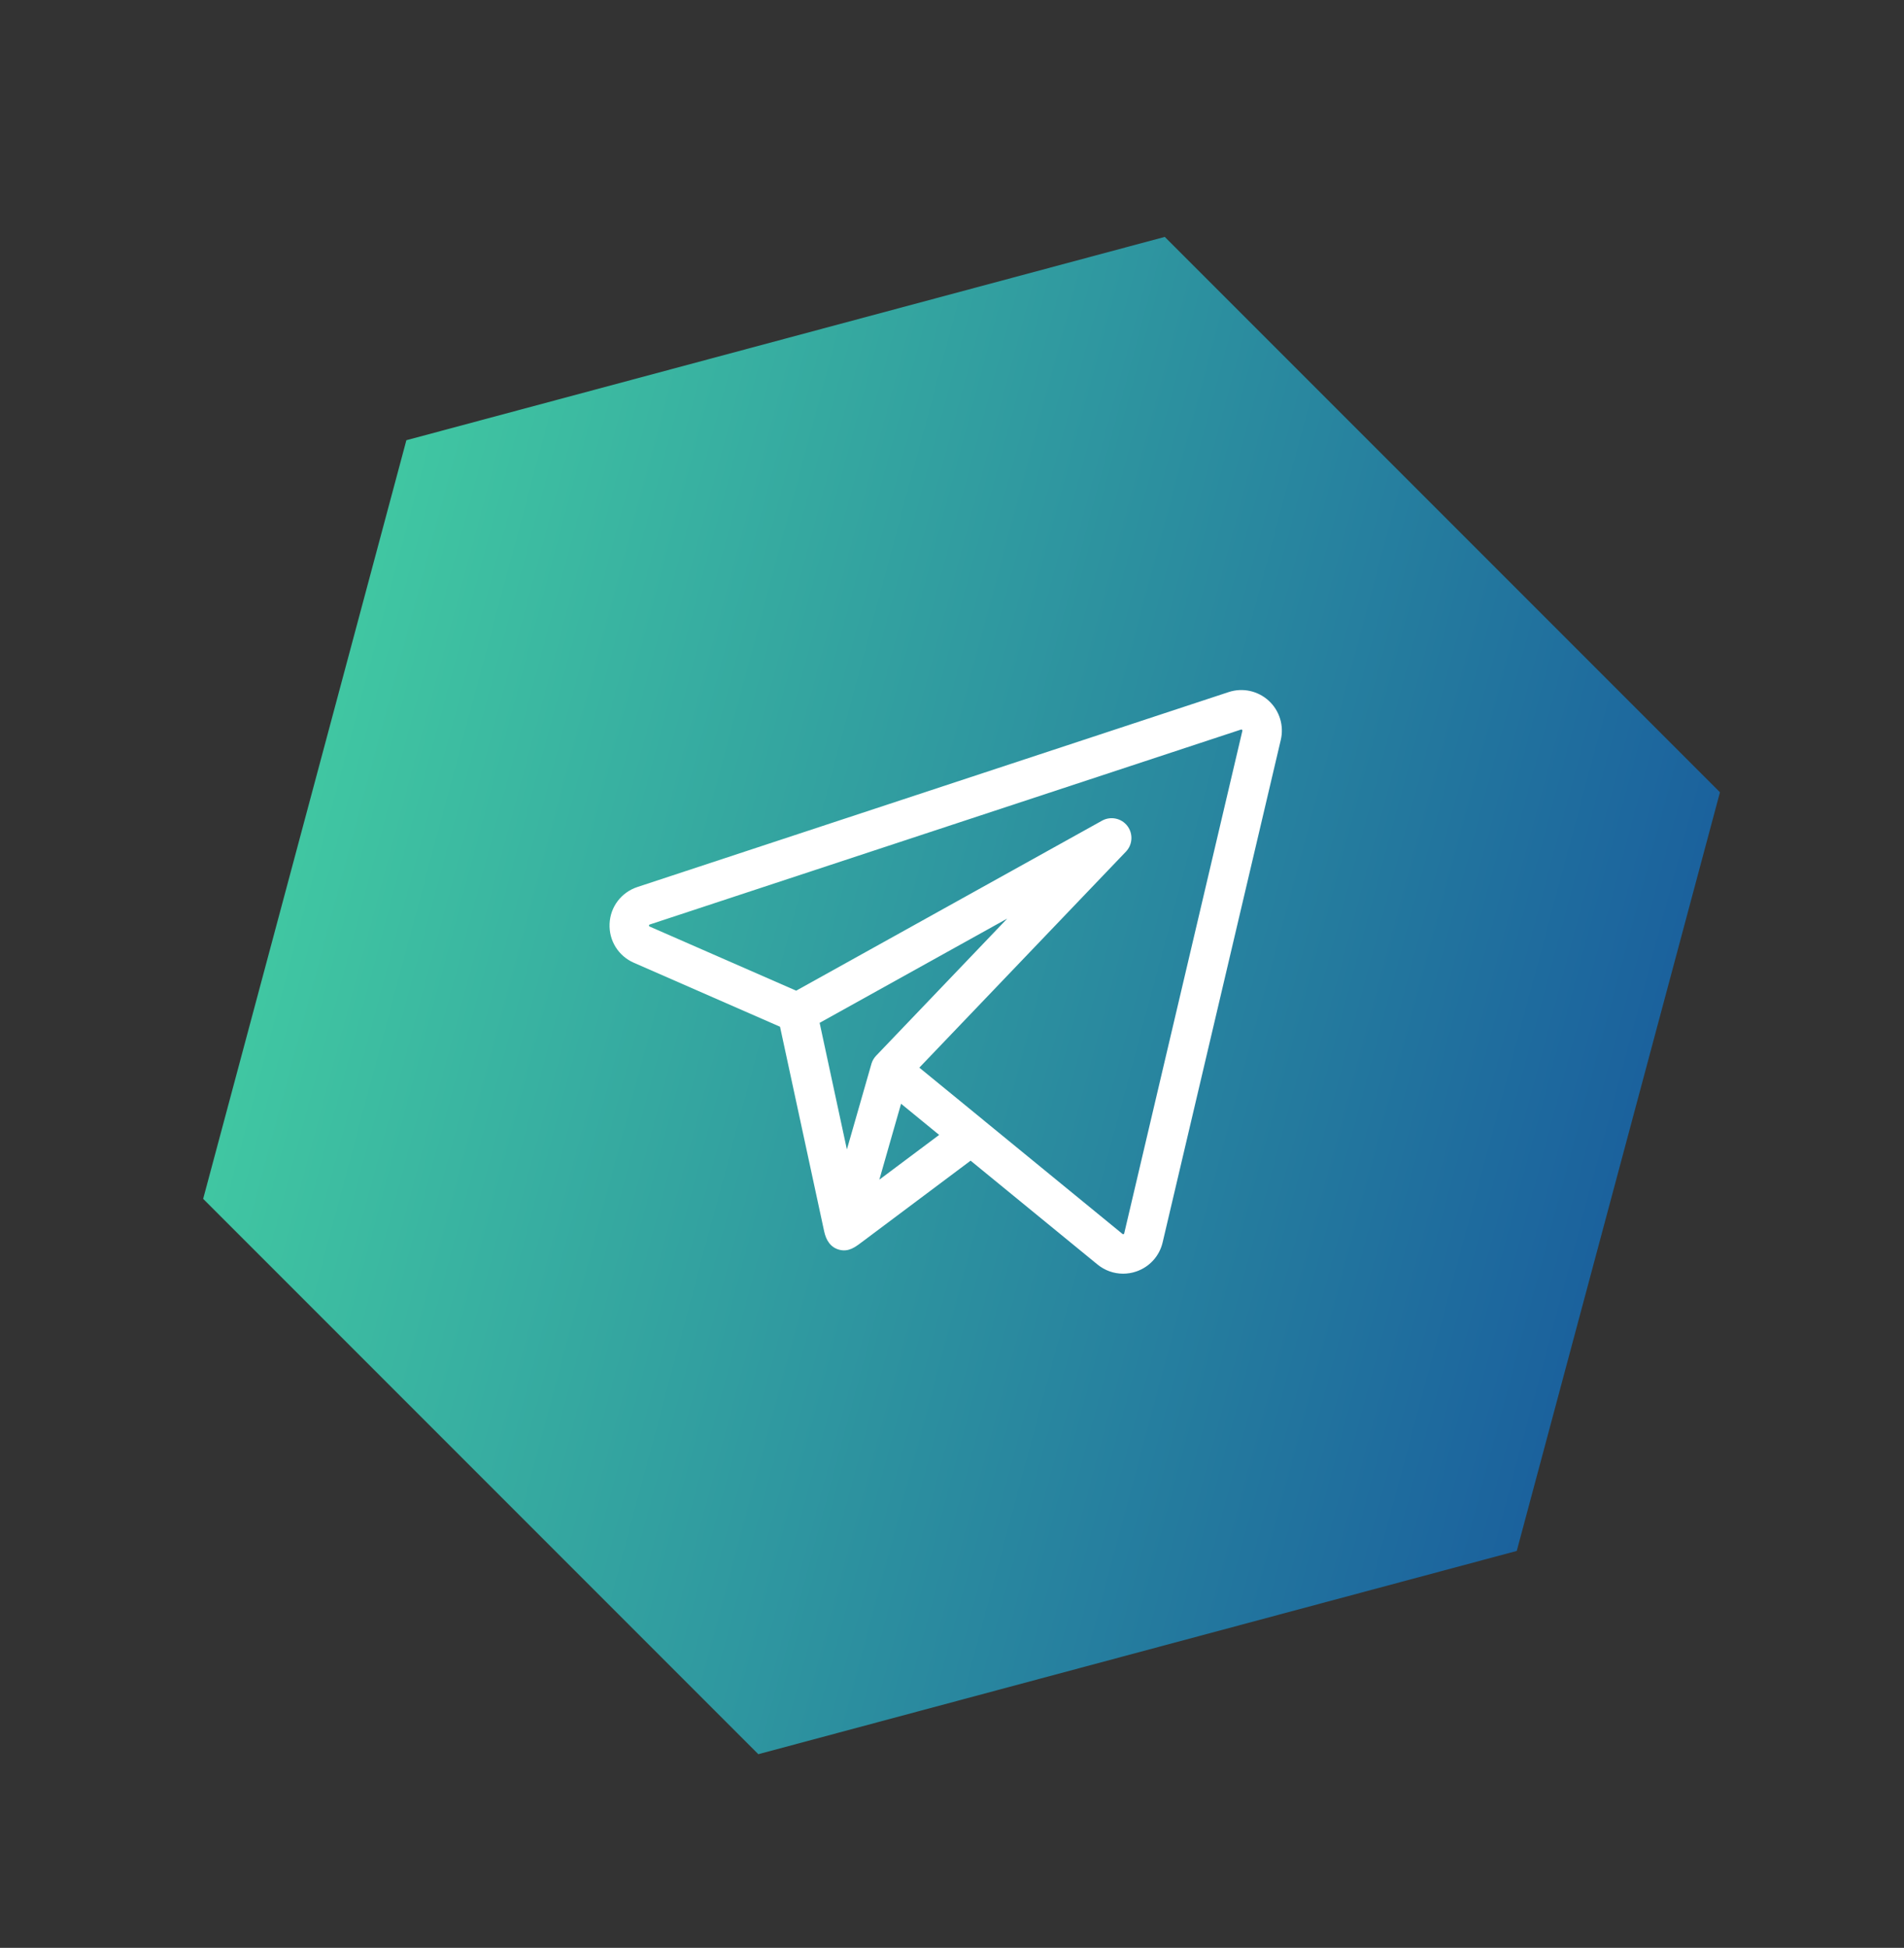 <svg width="44" height="45" viewBox="0 0 44 45" fill="none" xmlns="http://www.w3.org/2000/svg">
<rect x="0" y="0" width="44" height="45" fill="#333333" stroke="none"/>
<path d="M26.917 5.473L39.747 18.303L35.051 35.83L17.524 40.526L4.695 27.696L9.391 10.17L26.917 5.473Z" fill="url(#paint0_linear_12016_2055)"/>
<path d="M29.319 16.188C29.069 15.959 28.714 15.882 28.392 15.989L14.73 20.492C14.358 20.615 14.105 20.947 14.087 21.338C14.069 21.73 14.289 22.085 14.648 22.242L18.026 23.72C18.043 23.797 19.013 28.295 19.046 28.448C19.088 28.644 19.188 28.819 19.399 28.873C19.613 28.927 19.764 28.811 19.923 28.691C20.012 28.625 22.43 26.814 22.43 26.814L25.361 29.212C25.532 29.352 25.741 29.425 25.953 29.425C26.055 29.425 26.157 29.409 26.256 29.375C26.565 29.27 26.794 29.018 26.868 28.701L29.598 17.094C29.676 16.764 29.569 16.417 29.319 16.188ZM20.141 24.567C20.14 24.571 20.138 24.576 20.137 24.581L19.571 26.555L18.941 23.63L23.277 21.221L20.245 24.391C20.198 24.441 20.162 24.501 20.141 24.567ZM20.321 27.253L20.577 26.357L20.823 25.499L21.703 26.219L20.321 27.253ZM28.71 16.885L25.98 28.492C25.979 28.498 25.977 28.506 25.963 28.511C25.95 28.515 25.944 28.51 25.939 28.506L22.732 25.882C22.732 25.882 22.732 25.881 22.732 25.881L21.245 24.665L26.02 19.674C26.176 19.511 26.189 19.258 26.051 19.079C25.913 18.901 25.666 18.85 25.468 18.959L18.399 22.887L15.014 21.406C15.003 21.401 14.998 21.399 14.998 21.381C14.999 21.364 15.005 21.362 15.016 21.358L28.677 16.855C28.684 16.853 28.691 16.85 28.702 16.86C28.713 16.87 28.712 16.878 28.71 16.885Z" fill="white"/>
<defs>
<linearGradient id="paint0_linear_12016_2055" x1="4.695" y1="18.303" x2="39.747" y2="27.696" gradientUnits="userSpaceOnUse">
<stop stop-color="#43CEA2"/>
<stop offset="1" stop-color="#185A9D"/>
</linearGradient>
</defs>
</svg>
